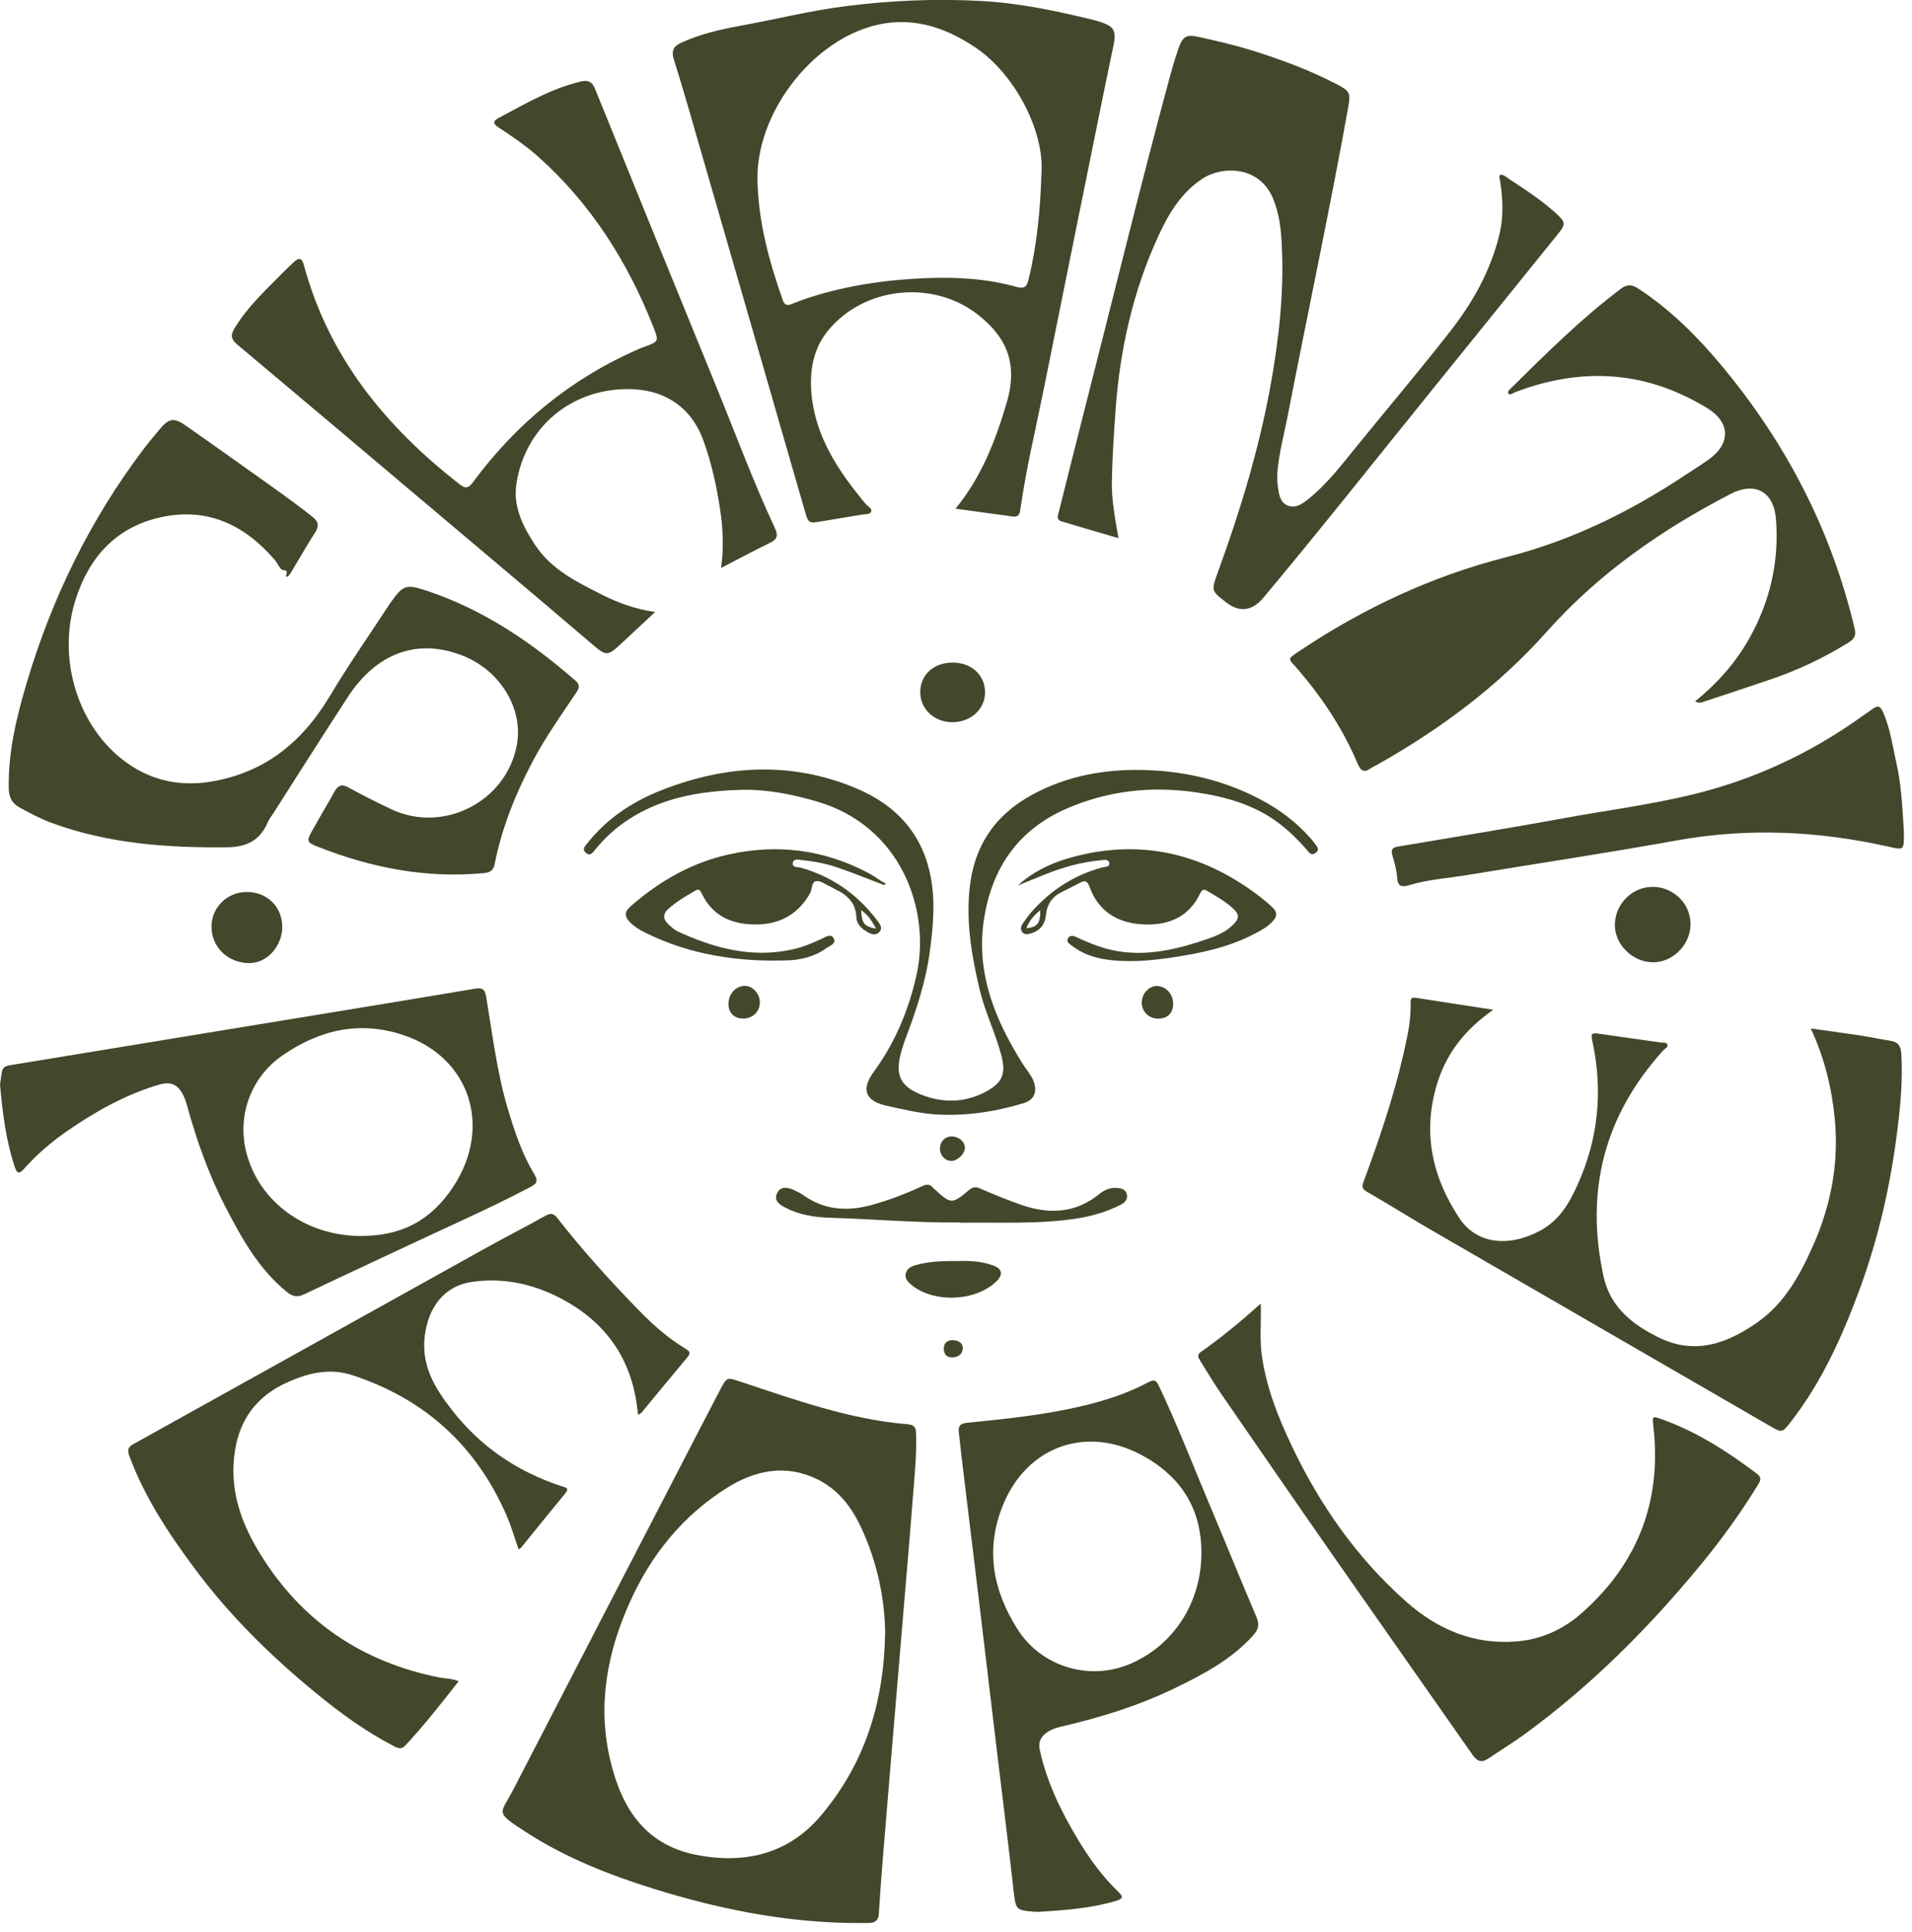 <svg width="189" height="191" viewBox="0 0 189 191" fill="none" xmlns="http://www.w3.org/2000/svg">
<g clip-path="url(#clip0_88_2860)">
<path d="M167.561 69.321C169.808 67.502 171.609 65.457 172.965 63.02C174.984 59.384 175.876 55.484 175.557 51.329C175.348 48.602 173.492 47.565 171.054 48.829C164.268 52.347 158.064 56.647 152.934 62.402C148.103 67.83 142.336 72.112 136.014 75.657C135.859 75.748 135.686 75.812 135.532 75.921C134.85 76.394 134.531 76.257 134.185 75.448C132.748 72.057 130.747 69.02 128.345 66.22C127.317 65.02 127.108 65.248 128.573 64.266C134.859 60.075 141.627 56.92 148.958 55.056C155.326 53.429 161.139 50.583 166.588 46.956C167.37 46.438 168.171 45.947 168.926 45.401C171.082 43.856 171.054 41.765 168.807 40.374C162.749 36.637 156.381 36.246 149.777 38.765C149.568 38.847 149.377 39.047 149.122 38.947C148.995 38.728 149.14 38.592 149.268 38.465C152.779 35.001 156.263 31.519 160.22 28.546C160.848 28.073 161.321 28.119 161.921 28.51C165.096 30.583 167.752 33.228 170.154 36.11C176.549 43.774 181.033 52.402 183.335 62.148C183.508 62.902 183.217 63.202 182.698 63.529C180.297 65.02 177.768 66.22 175.093 67.13C172.865 67.893 170.627 68.63 168.389 69.366C168.171 69.439 167.934 69.539 167.561 69.321Z" fill="#42482B"/>
<path d="M28.346 57.03C28.118 56.839 28.682 56.384 27.991 56.348C27.691 56.33 27.445 55.675 27.154 55.339C24.17 51.866 20.468 50.111 15.883 51.13C11.435 52.111 8.751 55.13 7.432 59.394C5.631 65.212 7.742 71.903 12.427 75.322C15.119 77.285 18.112 77.812 21.378 77.167C26.445 76.158 29.965 73.194 32.576 68.849C34.45 65.712 36.551 62.712 38.552 59.648C38.57 59.621 38.589 59.603 38.607 59.575C39.817 57.839 40.135 57.712 42.136 58.375C47.722 60.221 52.47 63.439 56.864 67.257C57.437 67.757 57.191 68.13 56.891 68.567C55.39 70.803 53.835 72.994 52.588 75.385C50.924 78.549 49.605 81.849 48.904 85.376C48.786 85.977 48.513 86.231 47.885 86.295C42.164 86.849 36.697 85.785 31.393 83.685C30.311 83.258 30.283 83.14 30.866 82.094C31.584 80.803 32.348 79.531 33.067 78.24C33.404 77.631 33.786 77.467 34.45 77.84C35.823 78.594 37.233 79.303 38.652 79.976C43.792 82.422 50.014 79.267 51.078 73.694C51.788 69.994 49.368 66.112 45.466 64.703C41.117 63.121 37.179 64.594 34.359 68.93C31.866 72.758 29.437 76.612 26.972 80.458C26.808 80.713 26.608 80.949 26.49 81.231C25.726 83.04 24.443 83.731 22.415 83.749C16.484 83.813 10.644 83.385 5.031 81.313C3.948 80.913 2.948 80.358 1.938 79.813C1.147 79.385 0.883 78.785 0.865 77.922C0.801 74.276 1.656 70.794 2.684 67.348C5.167 59.057 8.915 51.384 14.137 44.466C14.664 43.766 15.228 43.093 15.792 42.42C16.711 41.32 17.211 41.256 18.412 42.102C20.814 43.784 23.206 45.484 25.59 47.184C27.363 48.448 29.146 49.702 30.847 51.048C31.466 51.539 31.584 51.966 31.138 52.648C30.365 53.839 29.674 55.084 28.937 56.293C28.773 56.566 28.637 56.875 28.337 57.039L28.346 57.03Z" fill="#42482B"/>
<path d="M94.451 50.284C97.044 47.111 98.408 43.538 99.5 39.847C100.601 36.119 99.682 33.447 96.616 31.065C92.168 27.619 85.364 28.337 81.825 32.71C80.342 34.538 79.997 36.774 80.224 39.056C80.652 43.301 82.953 46.656 85.582 49.829C85.782 50.075 86.246 50.247 86.11 50.584C85.991 50.875 85.527 50.811 85.209 50.865C83.844 51.102 82.471 51.311 81.097 51.547C79.969 51.747 79.897 51.684 79.587 50.611C76.222 38.929 72.847 27.255 69.472 15.582C68.535 12.337 67.616 9.082 66.606 5.864C66.333 5 66.597 4.564 67.325 4.227C69.181 3.382 71.145 2.918 73.138 2.554C76.585 1.936 79.978 1.073 83.462 0.627C87.974 0.045 92.486 -0.155 97.035 0.1C100.792 0.309 104.448 1.082 108.087 1.973C108.296 2.018 108.496 2.082 108.697 2.145C110.116 2.591 110.37 3.027 110.07 4.482C109.715 6.191 109.352 7.909 109.006 9.618C107.077 19.137 105.14 28.665 103.23 38.192C102.411 42.274 101.428 46.32 100.846 50.447C100.792 50.856 100.619 51.12 100.137 51.056C98.29 50.802 96.453 50.556 94.469 50.284H94.451ZM102.948 17.064C103.23 12.973 100.337 7.336 96.443 4.709C93.278 2.573 89.857 1.518 86.064 2.627C79.951 4.4 74.757 11.382 74.875 17.764C74.948 21.873 76.012 25.81 77.377 29.665C77.559 30.183 77.823 30.228 78.268 30.046C78.859 29.81 79.451 29.592 80.051 29.392C83.79 28.201 87.638 27.646 91.549 27.492C94.551 27.374 97.535 27.537 100.437 28.346C101.319 28.592 101.51 28.31 101.683 27.574C102.511 24.183 102.838 20.737 102.948 17.064Z" fill="#42482B"/>
<path d="M83.799 190.071C77.222 189.935 70.855 188.644 64.596 186.689C60.166 185.307 55.872 183.607 51.961 181.071C48.804 179.025 49.468 179.362 50.796 176.78C56.118 166.47 61.449 156.17 66.779 145.869C68.253 143.024 69.717 140.178 71.2 137.342C71.873 136.06 71.873 136.132 73.265 136.596C78.65 138.378 83.999 140.305 89.712 140.778C90.34 140.833 90.522 141.051 90.549 141.642C90.631 143.796 90.394 145.933 90.23 148.069C89.921 152.106 89.566 156.133 89.23 160.17C88.902 164.115 88.566 168.052 88.238 171.998C87.902 176.061 87.556 180.125 87.228 184.189C87.092 185.844 86.974 187.498 86.874 189.162C86.837 189.762 86.546 190.053 85.973 190.071C85.245 190.089 84.518 190.071 83.799 190.071ZM87.501 161.452C87.456 158.042 86.728 154.433 85.136 151.015C84.19 148.969 82.853 147.224 80.77 146.206C77.622 144.678 74.593 145.342 71.81 147.097C67.471 149.833 64.359 153.697 62.267 158.342C59.993 163.388 59.02 168.652 60.357 174.125C61.503 178.852 63.859 182.48 69.153 183.407C73.92 184.234 78.041 183.143 81.17 179.434C85.436 174.37 87.374 168.397 87.492 161.452H87.501Z" fill="#42482B"/>
<path d="M148.285 17.273C148.64 17.237 148.886 17.5 149.149 17.673C150.769 18.737 152.388 19.791 153.825 21.1C154.798 21.991 154.789 22.155 153.952 23.191C149.713 28.437 145.483 33.692 141.244 38.928C135.805 45.647 130.447 52.438 124.898 59.066C123.764 60.417 122.523 60.569 121.177 59.52C119.749 58.402 119.722 58.393 120.34 56.684C122.533 50.693 124.397 44.601 125.553 38.319C126.399 33.701 126.935 29.046 126.708 24.346C126.635 22.728 126.48 21.128 125.816 19.573C124.452 16.355 120.759 16.364 118.785 17.709C116.738 19.091 115.537 21.101 114.537 23.255C111.999 28.746 110.698 34.547 110.27 40.565C110.106 42.919 109.943 45.265 109.906 47.629C109.879 49.483 110.234 51.283 110.561 53.193C108.615 52.62 106.75 52.093 104.903 51.52C104.366 51.356 104.594 50.883 104.685 50.52C105.494 47.301 106.295 44.074 107.114 40.856C109.952 29.773 112.644 18.646 115.637 7.6C115.883 6.7 116.147 5.8 116.447 4.918C116.929 3.536 117.229 3.363 118.676 3.691C120.295 4.054 121.914 4.427 123.506 4.909C126.48 5.827 129.401 6.9 132.175 8.345C133.43 9 133.512 9.2 133.276 10.564C131.447 20.755 129.273 30.883 127.299 41.047C126.944 42.883 126.444 44.692 126.28 46.565C126.235 47.074 126.244 47.602 126.317 48.102C126.417 48.82 126.508 49.629 127.254 49.956C128.045 50.302 128.727 49.811 129.319 49.338C131.102 47.911 132.493 46.111 133.922 44.347C137.06 40.474 140.298 36.665 143.364 32.737C145.584 29.892 147.348 26.764 148.212 23.191C148.649 21.382 148.558 19.6 148.267 17.8C148.24 17.628 148.14 17.455 148.294 17.273H148.285Z" fill="#42482B"/>
<path d="M63.058 139.824C62.64 134.842 60.302 131.142 56.099 128.706C53.188 127.015 49.977 126.215 46.612 126.715C43.883 127.115 42.309 129.26 41.981 132.106C41.645 134.997 42.982 137.188 44.61 139.288C47.439 142.961 51.114 145.461 55.517 146.906C55.899 147.034 56.336 147.052 55.863 147.625C54.398 149.397 52.97 151.188 51.515 152.97C51.46 153.034 51.378 153.061 51.26 153.143C50.878 152.043 50.569 150.943 50.123 149.907C47.13 142.961 42.054 138.306 34.849 135.933C32.684 135.224 30.674 135.661 28.691 136.506C25.061 138.042 23.279 140.815 23.087 144.752C22.924 148.052 24.07 150.925 25.744 153.634C29.846 160.271 35.777 164.28 43.419 165.807C44.028 165.925 44.674 165.898 45.338 166.18C43.619 168.371 41.936 170.526 40.062 172.535C39.671 172.953 39.334 172.798 38.943 172.598C36.187 171.18 33.694 169.362 31.302 167.407C26.817 163.734 22.706 159.707 19.24 155.034C16.656 151.561 14.282 147.979 12.772 143.879C12.535 143.243 12.717 142.997 13.245 142.706C24.87 136.251 36.478 129.778 48.103 123.315C50.032 122.242 51.997 121.251 53.916 120.169C54.462 119.869 54.744 119.951 55.108 120.414C57.582 123.587 60.284 126.569 63.086 129.451C64.487 130.888 65.96 132.224 67.68 133.26C68.034 133.479 68.38 133.642 67.962 134.142C66.424 135.97 64.914 137.815 63.395 139.652C63.34 139.715 63.249 139.733 63.077 139.833L63.058 139.824Z" fill="#42482B"/>
<path d="M147.585 99.822C144.947 101.686 143.164 103.859 142.2 106.686C140.535 111.613 141.463 116.186 144.256 120.405C145.957 122.978 149.159 123.323 152.279 121.623C154.144 120.614 155.108 118.95 155.927 117.141C157.973 112.623 158.465 107.922 157.437 103.068C157.227 102.095 157.273 102.059 158.274 102.204C160.248 102.495 162.222 102.768 164.196 103.049C164.423 103.086 164.75 102.986 164.823 103.268C164.896 103.531 164.569 103.649 164.414 103.822C158.583 110.25 156.663 117.723 158.51 126.169C159.183 129.232 161.412 130.969 164.05 132.242C167.561 133.933 170.709 132.796 173.656 130.751C176.421 128.832 177.968 125.969 179.278 122.996C181.006 119.059 181.779 114.923 181.37 110.623C181.079 107.577 180.369 104.622 178.996 101.659C180.715 101.904 182.307 102.113 183.899 102.349C184.881 102.504 185.855 102.722 186.846 102.868C187.61 102.977 187.892 103.368 187.938 104.122C188.102 106.613 187.874 109.077 187.574 111.541C186.91 116.986 185.709 122.314 183.817 127.46C182.107 132.087 180.097 136.578 177.04 140.515C176.149 141.66 176.149 141.642 174.911 140.924C163.768 134.478 152.615 128.032 141.472 121.577C139.325 120.332 137.233 119.014 135.086 117.777C134.522 117.45 134.659 117.141 134.831 116.686C136.587 111.959 138.17 107.177 139.152 102.213C139.343 101.24 139.453 100.24 139.443 99.24C139.443 98.913 139.371 98.531 139.935 98.622C142.409 99.013 144.874 99.386 147.594 99.804L147.585 99.822Z" fill="#42482B"/>
<path d="M71.281 56.121C71.563 54.066 71.463 52.139 71.163 50.23C70.817 47.957 70.317 45.711 69.535 43.556C68.325 40.202 65.623 38.429 61.975 38.456C56.381 38.502 51.914 42.256 51.05 47.793C50.696 50.066 51.678 52.03 52.906 53.884C54.525 56.321 57.045 57.539 59.528 58.794C61.111 59.593 62.785 60.203 64.759 60.493C63.622 61.548 62.639 62.466 61.657 63.385C59.965 64.975 60.001 64.93 58.237 63.421C53.042 58.984 47.803 54.584 42.581 50.175C36.205 44.793 29.828 39.402 23.433 34.038C22.86 33.556 22.769 33.156 23.151 32.511C24.361 30.447 26.098 28.847 27.745 27.165C28.172 26.729 28.609 26.31 29.055 25.901C29.537 25.456 29.837 25.456 30.037 26.201C32.502 35.329 38.142 42.202 45.456 47.884C46.093 48.384 46.365 48.184 46.784 47.62C51.105 41.793 56.545 37.347 63.222 34.465C63.358 34.402 63.504 34.347 63.64 34.302C65.123 33.765 65.15 33.756 64.577 32.301C62.021 25.828 58.373 20.083 53.133 15.428C51.933 14.364 50.596 13.464 49.258 12.582C48.731 12.228 48.731 11.955 49.249 11.682C51.887 10.282 54.471 8.746 57.427 8.055C58.118 7.891 58.528 8.064 58.819 8.782C62.767 18.519 66.724 28.256 70.708 37.983C72.655 42.729 74.429 47.557 76.603 52.211C76.921 52.893 76.849 53.302 76.13 53.648C74.538 54.421 72.973 55.266 71.263 56.148L71.281 56.121Z" fill="#42482B"/>
<path d="M0 107.259C0.055 106.868 0.1 106.386 0.191 105.914C0.273 105.432 0.673 105.341 1.073 105.277C11.498 103.568 21.932 101.859 32.366 100.141C37.224 99.341 42.081 98.55 46.93 97.731C47.621 97.613 47.921 97.713 48.058 98.522C48.676 102.204 49.113 105.932 50.177 109.532C50.85 111.787 51.587 114.032 52.815 116.06C53.243 116.769 53.025 117.023 52.388 117.351C48.185 119.56 43.828 121.451 39.543 123.478C36.405 124.96 33.248 126.415 30.11 127.915C29.419 128.251 28.946 128.187 28.336 127.687C25.562 125.424 23.888 122.387 22.287 119.296C20.64 116.123 19.458 112.769 18.503 109.323C18.403 108.95 18.275 108.568 18.102 108.223C17.557 107.168 16.874 106.877 15.71 107.214C12.399 108.196 9.433 109.859 6.613 111.814C5.067 112.887 3.639 114.105 2.392 115.514C1.929 116.041 1.692 116.05 1.455 115.332C0.591 112.732 0.255 110.041 0.009 107.25L0 107.259ZM35.677 122.169C39.734 122.169 42.627 120.614 44.819 117.278C48.676 111.396 46.466 104.55 39.934 102.332C35.604 100.859 31.602 101.768 27.909 104.332C24.816 106.486 23.424 110.223 24.343 113.887C25.58 118.787 30.21 122.169 35.677 122.169Z" fill="#42482B"/>
<path d="M102.938 188.962C102.656 188.962 102.438 188.981 102.229 188.962C100.409 188.817 100.409 188.744 100.2 186.926C99.663 182.153 99.063 177.389 98.49 172.625C97.908 167.771 97.335 162.907 96.752 158.052C96.189 153.343 95.615 148.634 95.042 143.933C94.951 143.151 94.879 142.37 94.778 141.597C94.697 140.96 94.906 140.697 95.597 140.633C99.381 140.251 103.175 139.87 106.886 138.997C109.179 138.46 111.435 137.742 113.518 136.624C114.136 136.288 114.327 136.497 114.573 137.024C116.374 140.824 117.884 144.742 119.512 148.606C121.086 152.334 122.605 156.088 124.188 159.807C124.506 160.552 124.425 161.043 123.87 161.652C121.732 164.025 118.985 165.48 116.174 166.843C112.572 168.598 108.76 169.771 104.867 170.671C104.394 170.78 103.939 170.934 103.529 171.207C102.902 171.634 102.602 172.189 102.784 172.989C103.484 176.189 104.903 179.08 106.577 181.862C107.705 183.735 108.978 185.49 110.561 187.008C111.043 187.471 111.007 187.681 110.352 187.881C107.896 188.617 105.367 188.799 102.911 188.962H102.938ZM118.757 153.47C118.757 149.043 116.665 145.87 112.835 143.815C107.332 140.87 101.51 142.988 99.154 148.743C97.362 153.115 98.135 157.207 100.609 161.079C102.947 164.725 107.605 166.161 111.607 164.507C115.992 162.698 118.766 158.407 118.757 153.47Z" fill="#42482B"/>
<path d="M124.625 128.851C124.679 130.669 124.506 132.305 124.725 133.924C125.161 137.133 126.344 140.096 127.727 142.997C130.519 148.842 134.185 154.061 139.052 158.361C142.127 161.07 145.711 162.588 149.922 162.243C152.397 162.043 154.553 161.043 156.372 159.425C161.903 154.533 164.268 148.379 163.44 141.033C163.322 139.96 163.304 139.942 164.277 140.287C167.734 141.524 170.763 143.478 173.674 145.669C174.202 146.069 173.992 146.424 173.738 146.824C172.055 149.551 170.181 152.161 168.143 154.633C162.958 160.934 157.227 166.679 150.605 171.489C149.477 172.307 148.285 173.025 147.139 173.807C146.466 174.271 146.02 174.116 145.565 173.461C141.153 167.143 136.714 160.852 132.302 154.524C128.427 148.97 124.588 143.397 120.749 137.824C119.994 136.733 119.312 135.587 118.612 134.46C118.43 134.169 118.312 133.905 118.712 133.624C120.74 132.205 122.642 130.632 124.616 128.851H124.625Z" fill="#42482B"/>
<path d="M188.192 82.076C188.229 84.104 188.238 84.04 186.628 83.676C179.714 82.131 172.782 81.803 165.769 83.067C158.91 84.304 152.006 85.34 145.129 86.476C143.164 86.804 141.171 86.922 139.252 87.504C138.624 87.695 138.17 87.667 138.115 86.795C138.06 86.022 137.842 85.249 137.624 84.504C137.46 83.931 137.687 83.767 138.197 83.676C143.646 82.758 149.095 81.876 154.525 80.885C158.801 80.103 163.122 79.549 167.343 78.522C173.401 77.049 178.959 74.458 184.026 70.83C184.399 70.567 184.772 70.312 185.136 70.049C185.572 69.739 185.854 69.757 186.1 70.312C186.837 71.93 187.064 73.667 187.446 75.367C187.974 77.703 188.065 80.094 188.192 82.085V82.076Z" fill="#42482B"/>
<path d="M73.283 78.066C69.126 78.194 65.105 78.857 61.612 81.357C60.575 82.094 59.656 82.976 58.846 83.967C58.619 84.248 58.337 84.694 57.891 84.276C57.509 83.921 57.846 83.612 58.064 83.339C60.02 80.885 62.558 79.203 65.442 78.085C71.791 75.603 78.204 75.239 84.599 77.903C88.665 79.603 91.322 82.548 92.058 87.003C92.459 89.412 92.222 91.822 91.886 94.222C91.476 97.176 90.53 99.967 89.484 102.74C89.338 103.131 89.202 103.54 89.093 103.94C88.447 106.213 88.947 107.386 91.14 108.231C93.259 109.049 95.415 108.995 97.453 107.904C99.099 107.022 99.454 106.122 98.981 104.313C98.408 102.122 97.38 100.076 96.852 97.867C96.07 94.594 95.497 91.312 95.834 87.912C96.243 83.694 98.299 80.594 101.992 78.576C105.558 76.621 109.424 75.975 113.454 76.121C117.411 76.275 121.159 77.194 124.661 79.057C126.462 80.012 128.081 81.221 129.446 82.748C129.582 82.903 129.737 83.058 129.855 83.239C130.073 83.567 130.565 83.894 130.046 84.303C129.582 84.667 129.337 84.176 129.1 83.903C128.3 82.994 127.435 82.148 126.471 81.412C124.042 79.557 121.195 78.757 118.248 78.321C113.854 77.675 109.57 78.139 105.467 79.912C100.591 82.03 97.99 85.876 97.244 91.012C96.479 96.276 98.39 100.858 101.119 105.195C101.455 105.731 101.892 106.204 102.138 106.795C102.574 107.858 102.274 108.713 101.192 109.04C98.308 109.904 95.37 110.359 92.341 110.14C90.767 110.031 89.248 109.64 87.71 109.313C85.573 108.859 85.072 107.731 86.355 105.967C88.493 103.031 89.857 99.785 90.621 96.258C91.986 89.921 89.075 81.612 80.688 79.203C78.259 78.503 75.821 78.012 73.283 78.066Z" fill="#42482B"/>
<path d="M87.401 87.486C85.919 86.922 84.454 86.331 82.953 85.804C81.78 85.385 80.561 85.149 79.333 85.022C78.996 84.985 78.468 84.831 78.377 85.258C78.259 85.785 78.878 85.685 79.16 85.767C82.207 86.631 84.672 88.331 86.592 90.831C86.892 91.222 87.374 91.722 86.874 92.168C86.41 92.586 85.846 92.213 85.391 91.895C84.972 91.604 84.672 91.158 84.654 90.695C84.609 89.249 83.754 88.458 82.562 87.895C82.398 87.813 82.253 87.713 82.08 87.64C81.616 87.431 81.106 87.031 80.679 87.095C80.206 87.158 80.297 87.895 80.069 88.304C78.878 90.395 77.049 91.386 74.693 91.377C72.355 91.377 70.436 90.558 69.372 88.322C69.208 87.976 69.081 87.831 68.708 88.049C67.789 88.576 66.879 89.113 66.079 89.822C65.496 90.34 65.524 90.858 66.07 91.358C66.361 91.622 66.652 91.913 66.998 92.067C70.627 93.74 74.366 94.74 78.405 93.831C79.387 93.613 80.297 93.213 81.207 92.804C81.607 92.622 82.125 92.231 82.407 92.749C82.698 93.286 82.025 93.477 81.698 93.713C80.588 94.513 79.278 94.868 77.95 94.922C72.992 95.104 68.198 94.395 63.705 92.149C63.195 91.895 62.704 91.586 62.294 91.177C61.767 90.64 61.667 90.167 62.322 89.595C65.169 87.104 68.353 85.267 72.064 84.449C76.849 83.394 81.434 83.976 85.782 86.258C86.264 86.513 86.701 86.831 87.165 87.122C87.292 87.204 87.429 87.258 87.556 87.331C87.51 87.385 87.456 87.44 87.41 87.495L87.401 87.486ZM86.601 91.795C86.192 91.04 85.819 90.44 85.127 89.967C85.173 91.249 85.418 91.577 86.601 91.795Z" fill="#42482B"/>
<path d="M100.628 87.504C102.329 85.968 104.385 85.104 106.559 84.577C112.672 83.076 118.294 84.267 123.442 87.831C124.261 88.395 125.053 89.004 125.78 89.686C126.271 90.14 126.244 90.559 125.853 91.013C125.371 91.577 124.725 91.922 124.088 92.259C121.568 93.595 118.83 94.195 116.047 94.613C113.773 94.959 111.489 95.177 109.188 94.813C108.005 94.622 106.914 94.222 105.959 93.477C105.731 93.295 105.376 93.122 105.558 92.768C105.758 92.386 106.131 92.495 106.441 92.641C107.723 93.25 109.033 93.768 110.452 94.013C113.536 94.531 116.447 93.804 119.331 92.822C120.222 92.513 121.086 92.159 121.787 91.504C122.551 90.795 122.56 90.395 121.805 89.722C121.059 89.059 120.186 88.568 119.322 88.058C118.967 87.849 118.812 87.949 118.639 88.304C117.439 90.813 115.255 91.55 112.699 91.35C110.316 91.159 108.533 89.968 107.696 87.649C107.496 87.095 107.269 86.995 106.786 87.24C106.168 87.558 105.558 87.877 104.931 88.186C103.985 88.65 103.493 89.404 103.384 90.468C103.302 91.359 102.811 91.986 101.938 92.25C101.629 92.341 101.256 92.441 101.028 92.104C100.837 91.822 100.937 91.513 101.119 91.259C101.392 90.868 101.674 90.468 101.992 90.104C103.885 87.977 106.186 86.486 108.96 85.74C109.215 85.668 109.706 85.722 109.652 85.322C109.588 84.886 109.124 84.995 108.815 85.031C106.905 85.204 105.076 85.722 103.302 86.431C102.411 86.786 101.528 87.159 100.637 87.513L100.628 87.504ZM101.456 91.75C102.538 91.65 102.857 91.24 102.829 89.977C102.193 90.477 101.738 91.013 101.456 91.75Z" fill="#42482B"/>
<path d="M94.869 120.832C90.603 120.878 86.345 120.496 82.088 120.369C80.56 120.323 79.013 120.096 77.622 119.359C77.067 119.069 76.475 118.687 76.803 117.968C77.13 117.232 77.822 117.341 78.449 117.614C78.777 117.759 79.113 117.923 79.404 118.132C81.46 119.596 83.689 119.759 86.054 119.132C87.81 118.659 89.502 118.014 91.139 117.25C91.594 117.041 91.931 117.023 92.249 117.423C92.285 117.468 92.34 117.505 92.385 117.55C94.014 119.032 94.105 119.041 95.76 117.65C96.124 117.341 96.406 117.259 96.87 117.468C98.226 118.059 99.59 118.623 100.991 119.105C103.693 120.032 106.267 119.941 108.605 118.068C109.096 117.668 109.66 117.378 110.351 117.414C110.806 117.441 111.225 117.523 111.37 117.996C111.534 118.523 111.197 118.869 110.77 119.087C109.442 119.759 108.023 120.187 106.558 120.423C102.683 121.041 98.781 120.796 94.887 120.86L94.869 120.832Z" fill="#42482B"/>
<path d="M163.459 87.658C165.514 87.722 167.152 89.404 167.106 91.413C167.07 93.449 165.278 95.186 163.295 95.113C161.284 95.04 159.583 93.295 159.629 91.349C159.683 89.276 161.421 87.604 163.449 87.667L163.459 87.658Z" fill="#42482B"/>
<path d="M24.398 88.167C26.417 88.167 27.891 89.631 27.9 91.622C27.909 93.367 26.517 95.267 24.507 95.195C22.524 95.131 20.932 93.631 20.905 91.658C20.877 89.722 22.442 88.158 24.398 88.167Z" fill="#42482B"/>
<path d="M94.16 65.493C96.034 65.493 97.362 66.711 97.371 68.439C97.38 70.093 95.952 71.393 94.133 71.384C92.35 71.375 90.985 70.102 90.967 68.457C90.949 66.721 92.268 65.493 94.16 65.493Z" fill="#42482B"/>
<path d="M94.632 124.651C95.77 124.605 97.007 124.651 98.189 125.087C99.063 125.414 99.181 125.969 98.508 126.642C96.461 128.66 92.258 128.824 90.066 126.978C89.729 126.696 89.429 126.369 89.529 125.905C89.629 125.405 90.048 125.178 90.494 125.051C91.813 124.687 93.168 124.623 94.632 124.651Z" fill="#42482B"/>
<path d="M115.964 99.241C115.955 100.15 115.391 100.686 114.482 100.686C113.563 100.686 112.862 99.996 112.862 99.105C112.862 98.241 113.563 97.459 114.327 97.459C115.246 97.459 115.982 98.259 115.964 99.25V99.241Z" fill="#42482B"/>
<path d="M73.638 97.449C74.411 97.449 75.112 98.231 75.112 99.086C75.112 99.977 74.42 100.659 73.502 100.677C72.555 100.686 71.982 100.104 72.01 99.159C72.028 98.213 72.765 97.44 73.638 97.449Z" fill="#42482B"/>
<path d="M92.922 113.496C92.941 112.787 93.45 112.305 94.123 112.332C94.833 112.359 95.406 112.887 95.378 113.487C95.351 114.069 94.642 114.75 94.05 114.75C93.404 114.75 92.904 114.196 92.913 113.496H92.922Z" fill="#42482B"/>
<path d="M94.088 132.46C94.688 132.478 95.17 132.678 95.17 133.26C95.17 133.796 94.751 134.133 94.215 134.169C93.642 134.205 93.287 133.905 93.296 133.305C93.296 132.751 93.624 132.496 94.097 132.46H94.088Z" fill="#42482B"/>
</g>
<defs>
<clipPath id="clip0_88_2860">
<rect width="188.192" height="190.08" fill="white"/>
</clipPath>
</defs>
</svg>
